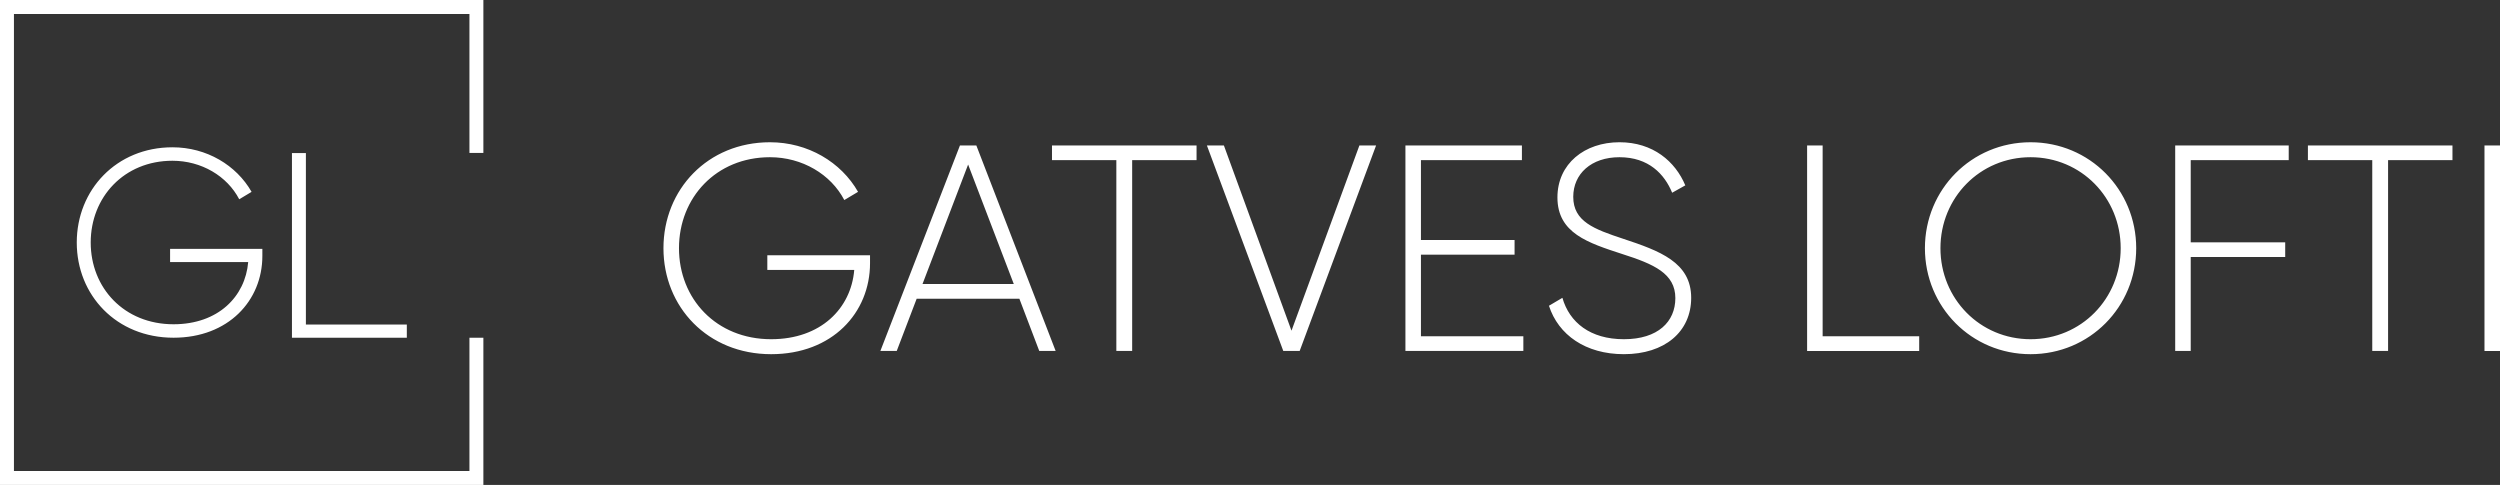<?xml version="1.0" encoding="UTF-8"?>
<svg width="247.448px" height="48px" viewBox="0 0 247.448 48" version="1.1" xmlns="http://www.w3.org/2000/svg" xmlns:xlink="http://www.w3.org/1999/xlink">
    <rect x="0" y="0" width="247.448" height="48" fill="#333333" stroke="none"/>
    <title>logo</title>
    <g id="Page-1" stroke="none" stroke-width="1" fill="none" fill-rule="evenodd">
        <g id="Large" transform="translate(-100, -61)" fill="#FFFFFF" fill-rule="nonzero">
            <g id="Group-7">
                <path d="M147.844,61 L147.844,76.137 L146.465,76.137 L146.465,62.388 L101.38,62.388 L101.38,107.616 L146.465,107.616 L146.465,94.428 L147.844,94.428 L147.844,109 L100,109 L100,61 L147.844,61 Z M130.277,76.152 L130.277,93.123 L140.267,93.123 L140.267,94.428 L128.897,94.428 L128.897,76.152 L130.277,76.152 Z M117.07,75.579 C120.453,75.579 123.395,77.352 124.901,79.99 L123.678,80.723 C122.481,78.422 119.934,76.911 117.07,76.911 C112.282,76.911 108.978,80.514 108.978,85.003 C108.978,89.492 112.282,93.095 117.175,93.095 C121.597,93.095 124.279,90.353 124.566,86.937 L116.835,86.937 L116.835,85.632 L125.968,85.632 L125.968,86.335 C125.968,90.746 122.612,94.427 117.175,94.427 C111.529,94.427 107.598,90.226 107.598,85.003 C107.598,79.784 111.529,75.579 117.07,75.579 Z M175.949,87.718 L184.553,87.718 C184.236,91.526 181.249,94.575 176.326,94.575 C170.882,94.575 167.205,90.565 167.205,85.566 C167.205,80.568 170.882,76.561 176.211,76.561 C179.395,76.561 182.237,78.245 183.568,80.8 L184.929,79.988 C183.251,77.051 179.977,75.08 176.211,75.08 C170.043,75.08 165.668,79.756 165.668,85.566 C165.668,91.38 170.043,96.057 176.326,96.057 C182.382,96.057 186.115,91.96 186.115,87.048 L186.115,86.266 L175.949,86.266 L175.949,87.718 Z M196.637,75.396 L204.487,95.737 L202.865,95.737 L200.896,90.567 L190.731,90.567 L188.758,95.737 L187.139,95.737 L195.015,75.396 L196.637,75.396 Z M218.434,75.399 L218.434,76.85 L212.061,76.85 L212.061,95.736 L210.495,95.736 L210.495,76.85 L204.125,76.85 L204.125,75.399 L218.434,75.399 Z M195.824,77.286 L191.309,89.112 L200.344,89.112 L195.824,77.286 Z M227.831,93.732 L221.141,75.4 L219.459,75.4 L227.018,95.737 L228.64,95.737 L236.203,75.4 L234.551,75.4 L227.831,93.732 Z M240.644,86.207 L249.911,86.207 L249.911,84.752 L240.644,84.752 L240.644,76.85 L250.638,76.85 L250.638,75.399 L239.108,75.399 L239.108,95.736 L250.78,95.736 L250.78,94.284 L240.644,94.284 L240.644,86.207 Z M260.672,84.638 C257.774,83.68 255.719,82.924 255.719,80.481 C255.719,78.218 257.487,76.561 260.295,76.561 C263.193,76.561 264.755,78.244 265.508,80.077 L266.81,79.348 C265.825,76.995 263.625,75.079 260.295,75.079 C256.849,75.079 254.153,77.2 254.153,80.541 C254.153,84.088 257.196,85.042 260.586,86.149 C263.685,87.137 265.825,88.069 265.825,90.508 C265.825,92.831 264.117,94.575 260.731,94.575 C257.401,94.575 255.343,92.917 254.645,90.478 L253.314,91.264 C254.243,94.141 256.935,96.056 260.731,96.056 C264.755,96.056 267.392,93.849 267.392,90.478 C267.392,86.961 264.263,85.828 260.672,84.638 M280.403,75.398 L278.866,75.398 L278.866,95.739 L289.96,95.739 L289.96,94.284 L280.403,94.284 L280.403,75.398 Z M300.984,94.575 C295.972,94.575 292.064,90.565 292.064,85.566 C292.064,80.568 295.972,76.561 300.984,76.561 C305.996,76.561 309.904,80.568 309.904,85.566 C309.904,90.565 305.996,94.575 300.984,94.575 M300.984,75.08 C295.133,75.08 290.527,79.756 290.527,85.566 C290.527,91.38 295.133,96.057 300.984,96.057 C306.835,96.057 311.44,91.38 311.44,85.566 C311.44,79.756 306.835,75.08 300.984,75.08 M315.299,95.737 L316.836,95.737 L316.836,86.44 L326.188,86.44 L326.188,84.985 L316.836,84.985 L316.836,76.852 L326.535,76.852 L326.535,75.396 L315.299,75.396 L315.299,95.737 Z M328.435,76.85 L334.804,76.85 L334.804,95.736 L336.37,95.736 L336.37,76.85 L342.743,76.85 L342.743,75.399 L328.435,75.399 L328.435,76.85 Z M345.912,95.739 L347.448,95.739 L347.448,75.398 L345.912,75.398 L345.912,95.739 Z" id="logo"></path>
            </g>
        </g>
    </g>
</svg>